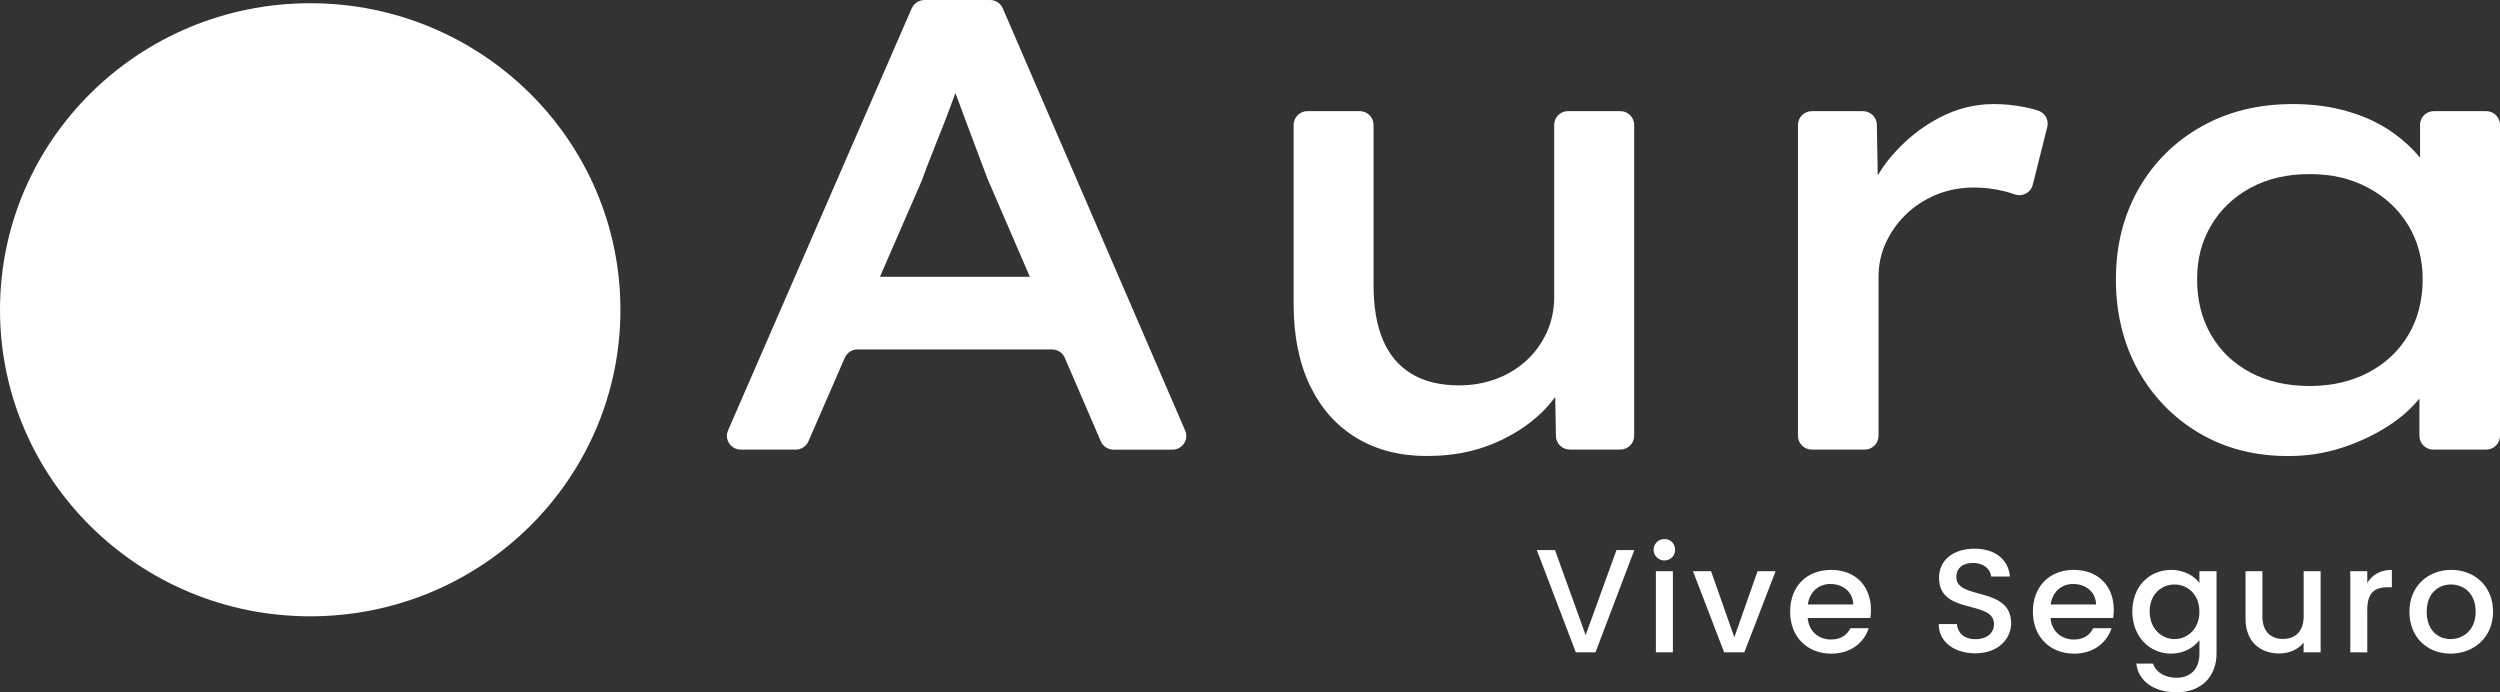 <svg width="130" height="36" viewBox="0 0 130 36" fill="none" xmlns="http://www.w3.org/2000/svg">
<rect x="0" y="0" width="130" height="36" fill="#333333" stroke="none"/>
<g clip-path="url(#clip0_46_469)">
<path d="M84.055 28.603H84.985L82.965 33.92H81.942L79.914 28.603H80.859L82.454 33.026L84.057 28.603H84.055Z" fill="white"/>
<path d="M85.987 28.588C85.987 28.274 86.235 28.03 86.552 28.03C86.868 28.03 87.108 28.274 87.108 28.588C87.108 28.901 86.861 29.145 86.552 29.145C86.242 29.145 85.987 28.901 85.987 28.588ZM86.106 29.703H86.99V33.92H86.106V29.703Z" fill="white"/>
<path d="M88.976 29.703L90.185 33.138L91.394 29.703H92.331L90.706 33.92H89.654L88.036 29.703H88.979H88.976Z" fill="white"/>
<path d="M95.215 33.988C93.991 33.988 93.087 33.133 93.087 31.809C93.087 30.485 93.952 29.634 95.215 29.634C96.478 29.634 97.289 30.469 97.289 31.709C97.289 31.855 97.282 31.992 97.258 32.137H93.999C94.061 32.832 94.563 33.255 95.212 33.255C95.756 33.255 96.058 32.995 96.22 32.667H97.173C96.934 33.4 96.259 33.991 95.215 33.991V33.988ZM94.009 31.432H96.369C96.354 30.783 95.836 30.367 95.176 30.367C94.581 30.367 94.102 30.767 94.006 31.432H94.009Z" fill="white"/>
<path d="M102.719 33.973C101.642 33.973 100.814 33.393 100.814 32.45H101.758C101.796 32.888 102.105 33.237 102.719 33.237C103.332 33.237 103.688 32.909 103.688 32.456C103.688 31.17 100.83 32.005 100.83 30.047C100.83 29.112 101.582 28.532 102.68 28.532C103.711 28.532 104.438 29.069 104.515 29.978H103.538C103.507 29.619 103.19 29.288 102.634 29.273C102.121 29.257 101.729 29.502 101.729 30.016C101.729 31.218 104.579 30.467 104.579 32.41C104.579 33.204 103.922 33.971 102.721 33.971L102.719 33.973Z" fill="white"/>
<path d="M107.842 33.988C106.618 33.988 105.711 33.133 105.711 31.809C105.711 30.485 106.579 29.634 107.842 29.634C109.104 29.634 109.916 30.469 109.916 31.709C109.916 31.855 109.908 31.992 109.885 32.137H106.625C106.687 32.832 107.19 33.255 107.842 33.255C108.383 33.255 108.684 32.995 108.847 32.667H109.8C109.56 33.4 108.888 33.991 107.842 33.991V33.988ZM106.633 31.432H108.996C108.981 30.783 108.463 30.367 107.803 30.367C107.208 30.367 106.726 30.767 106.633 31.432Z" fill="white"/>
<path d="M112.89 29.634C113.585 29.634 114.106 29.955 114.369 30.314V29.703H115.26V33.988C115.26 35.137 114.508 36 113.178 36C112.039 36 111.197 35.442 111.088 34.508H111.962C112.093 34.946 112.568 35.244 113.178 35.244C113.861 35.244 114.371 34.831 114.371 33.988V33.286C114.101 33.645 113.588 33.988 112.892 33.988C111.769 33.988 110.88 33.095 110.88 31.793C110.88 30.492 111.771 29.637 112.892 29.637L112.89 29.634ZM113.075 30.393C112.418 30.393 111.782 30.882 111.782 31.793C111.782 32.705 112.416 33.232 113.075 33.232C113.735 33.232 114.369 32.72 114.369 31.809C114.369 30.897 113.743 30.393 113.075 30.393Z" fill="white"/>
<path d="M120.669 33.92H119.788V33.416C119.51 33.775 119.03 33.981 118.525 33.981C117.525 33.981 116.768 33.362 116.768 32.183V29.703H117.644V32.053C117.644 32.827 118.069 33.225 118.713 33.225C119.358 33.225 119.79 32.827 119.79 32.053V29.703H120.672V33.92H120.669Z" fill="white"/>
<path d="M123.099 33.92H122.215V29.703H123.099V30.314C123.347 29.894 123.772 29.634 124.377 29.634V30.538H124.153C123.501 30.538 123.099 30.805 123.099 31.702V33.92Z" fill="white"/>
<path d="M127.426 33.988C126.209 33.988 125.29 33.133 125.29 31.809C125.29 30.485 126.251 29.634 127.464 29.634C128.678 29.634 129.639 30.485 129.639 31.809C129.639 33.133 128.647 33.988 127.426 33.988ZM127.426 33.232C128.083 33.232 128.735 32.766 128.735 31.809C128.735 30.851 128.109 30.393 127.452 30.393C126.794 30.393 126.189 30.851 126.189 31.809C126.189 32.766 126.764 33.232 127.428 33.232H127.426Z" fill="white"/>
<path d="M47.409 0.433L37.859 22.382C37.653 22.853 38.004 23.38 38.524 23.38H41.374C41.663 23.38 41.925 23.21 42.039 22.948L43.928 18.604C44.041 18.341 44.304 18.171 44.593 18.171H54.704C54.995 18.171 55.256 18.341 55.369 18.606L57.242 22.948C57.356 23.212 57.619 23.383 57.907 23.383H60.963C61.484 23.383 61.834 22.858 61.628 22.387L52.145 0.435C52.032 0.173 51.769 0 51.48 0H48.077C47.788 0 47.525 0.171 47.412 0.433H47.409ZM45.757 14.394L47.927 9.404C47.927 9.404 47.937 9.378 47.943 9.365C48.097 8.927 48.278 8.459 48.476 7.965C48.679 7.463 48.88 6.951 49.084 6.429C49.288 5.907 49.483 5.383 49.674 4.861C49.677 4.853 49.679 4.846 49.682 4.838C49.862 5.329 50.048 5.834 50.249 6.363C50.463 6.931 50.666 7.471 50.857 7.983C51.048 8.495 51.212 8.93 51.346 9.284L53.552 14.394H45.755H45.757Z" fill="white"/>
<path d="M80.821 15.398C80.821 16.088 80.692 16.717 80.431 17.284C80.171 17.852 79.818 18.341 79.367 18.754C78.916 19.166 78.391 19.485 77.795 19.706C77.198 19.927 76.551 20.04 75.852 20.04C74.883 20.04 74.067 19.838 73.402 19.439C72.737 19.039 72.242 18.453 71.915 17.684C71.588 16.915 71.425 15.963 71.425 14.827V6.493C71.425 6.098 71.101 5.778 70.701 5.778H67.993C67.594 5.778 67.269 6.098 67.269 6.493V15.831C67.269 17.478 67.558 18.891 68.13 20.073C68.704 21.254 69.511 22.156 70.547 22.777C71.583 23.401 72.799 23.711 74.198 23.711C75.461 23.711 76.592 23.505 77.594 23.093C78.597 22.68 79.447 22.14 80.145 21.473C80.426 21.206 80.661 20.926 80.872 20.64L80.908 22.675C80.916 23.065 81.238 23.378 81.632 23.378H84.253C84.652 23.378 84.977 23.057 84.977 22.662V6.493C84.977 6.098 84.652 5.778 84.253 5.778H81.542C81.143 5.778 80.818 6.098 80.818 6.493V15.398H80.821Z" fill="white"/>
<path d="M103.67 5.411C102.678 5.411 101.722 5.655 100.796 6.147C99.874 6.636 99.057 7.3 98.346 8.133C98.078 8.446 97.851 8.78 97.642 9.121L97.596 6.483C97.588 6.093 97.266 5.78 96.872 5.78H94.218C93.818 5.78 93.494 6.101 93.494 6.496V22.665C93.494 23.059 93.818 23.38 94.218 23.38H96.96C97.359 23.38 97.684 23.059 97.684 22.665V14.397C97.684 13.773 97.807 13.19 98.055 12.643C98.302 12.098 98.647 11.606 99.085 11.173C99.526 10.74 100.049 10.394 100.657 10.137C101.265 9.88 101.93 9.752 102.652 9.752C103.17 9.752 103.683 9.813 104.19 9.936C104.391 9.984 104.582 10.04 104.76 10.106C105.162 10.252 105.6 10.02 105.703 9.607L106.458 6.603C106.551 6.233 106.337 5.862 105.968 5.744C105.775 5.683 105.559 5.627 105.321 5.579C104.78 5.467 104.229 5.411 103.665 5.411H103.67Z" fill="white"/>
<path d="M125.843 6.493V8.199C125.472 7.746 125.019 7.323 124.475 6.928C123.81 6.45 123.032 6.075 122.143 5.811C121.252 5.543 120.28 5.411 119.221 5.411C117.44 5.411 115.858 5.8 114.472 6.58C113.088 7.359 111.998 8.438 111.21 9.819C110.421 11.199 110.027 12.77 110.027 14.527C110.027 16.284 110.416 17.888 111.191 19.271C111.97 20.651 113.029 21.738 114.369 22.527C115.709 23.319 117.247 23.714 118.981 23.714C119.973 23.714 120.909 23.569 121.788 23.281C122.666 22.991 123.46 22.619 124.171 22.163C124.839 21.733 125.382 21.254 125.81 20.724V22.665C125.81 23.059 126.135 23.38 126.534 23.38H129.276C129.675 23.38 130 23.059 130 22.665V6.493C130 6.098 129.675 5.778 129.276 5.778H126.565C126.166 5.778 125.841 6.098 125.841 6.493H125.843ZM125.235 17.417C124.738 18.252 124.045 18.904 123.156 19.37C122.264 19.838 121.246 20.073 120.097 20.073C118.948 20.073 117.899 19.838 117.02 19.37C116.142 18.901 115.461 18.252 114.977 17.417C114.492 16.582 114.25 15.619 114.25 14.529C114.25 13.44 114.492 12.548 114.977 11.723C115.461 10.901 116.142 10.249 117.02 9.77C117.899 9.291 118.925 9.052 120.097 9.052C121.27 9.052 122.267 9.291 123.156 9.77C124.045 10.249 124.738 10.901 125.235 11.723C125.73 12.548 125.98 13.483 125.98 14.529C125.98 15.576 125.733 16.584 125.235 17.417Z" fill="white"/>
<path d="M16.131 32.048C25.04 32.048 32.262 24.912 32.262 16.108C32.262 7.305 25.04 0.168 16.131 0.168C7.222 0.168 0 7.305 0 16.108C0 24.912 7.222 32.048 16.131 32.048Z" fill="white"/>
</g>
<defs>
<clipPath id="clip0_46_469">
<rect width="130" height="36" fill="white"/>
</clipPath>
</defs>
</svg>
